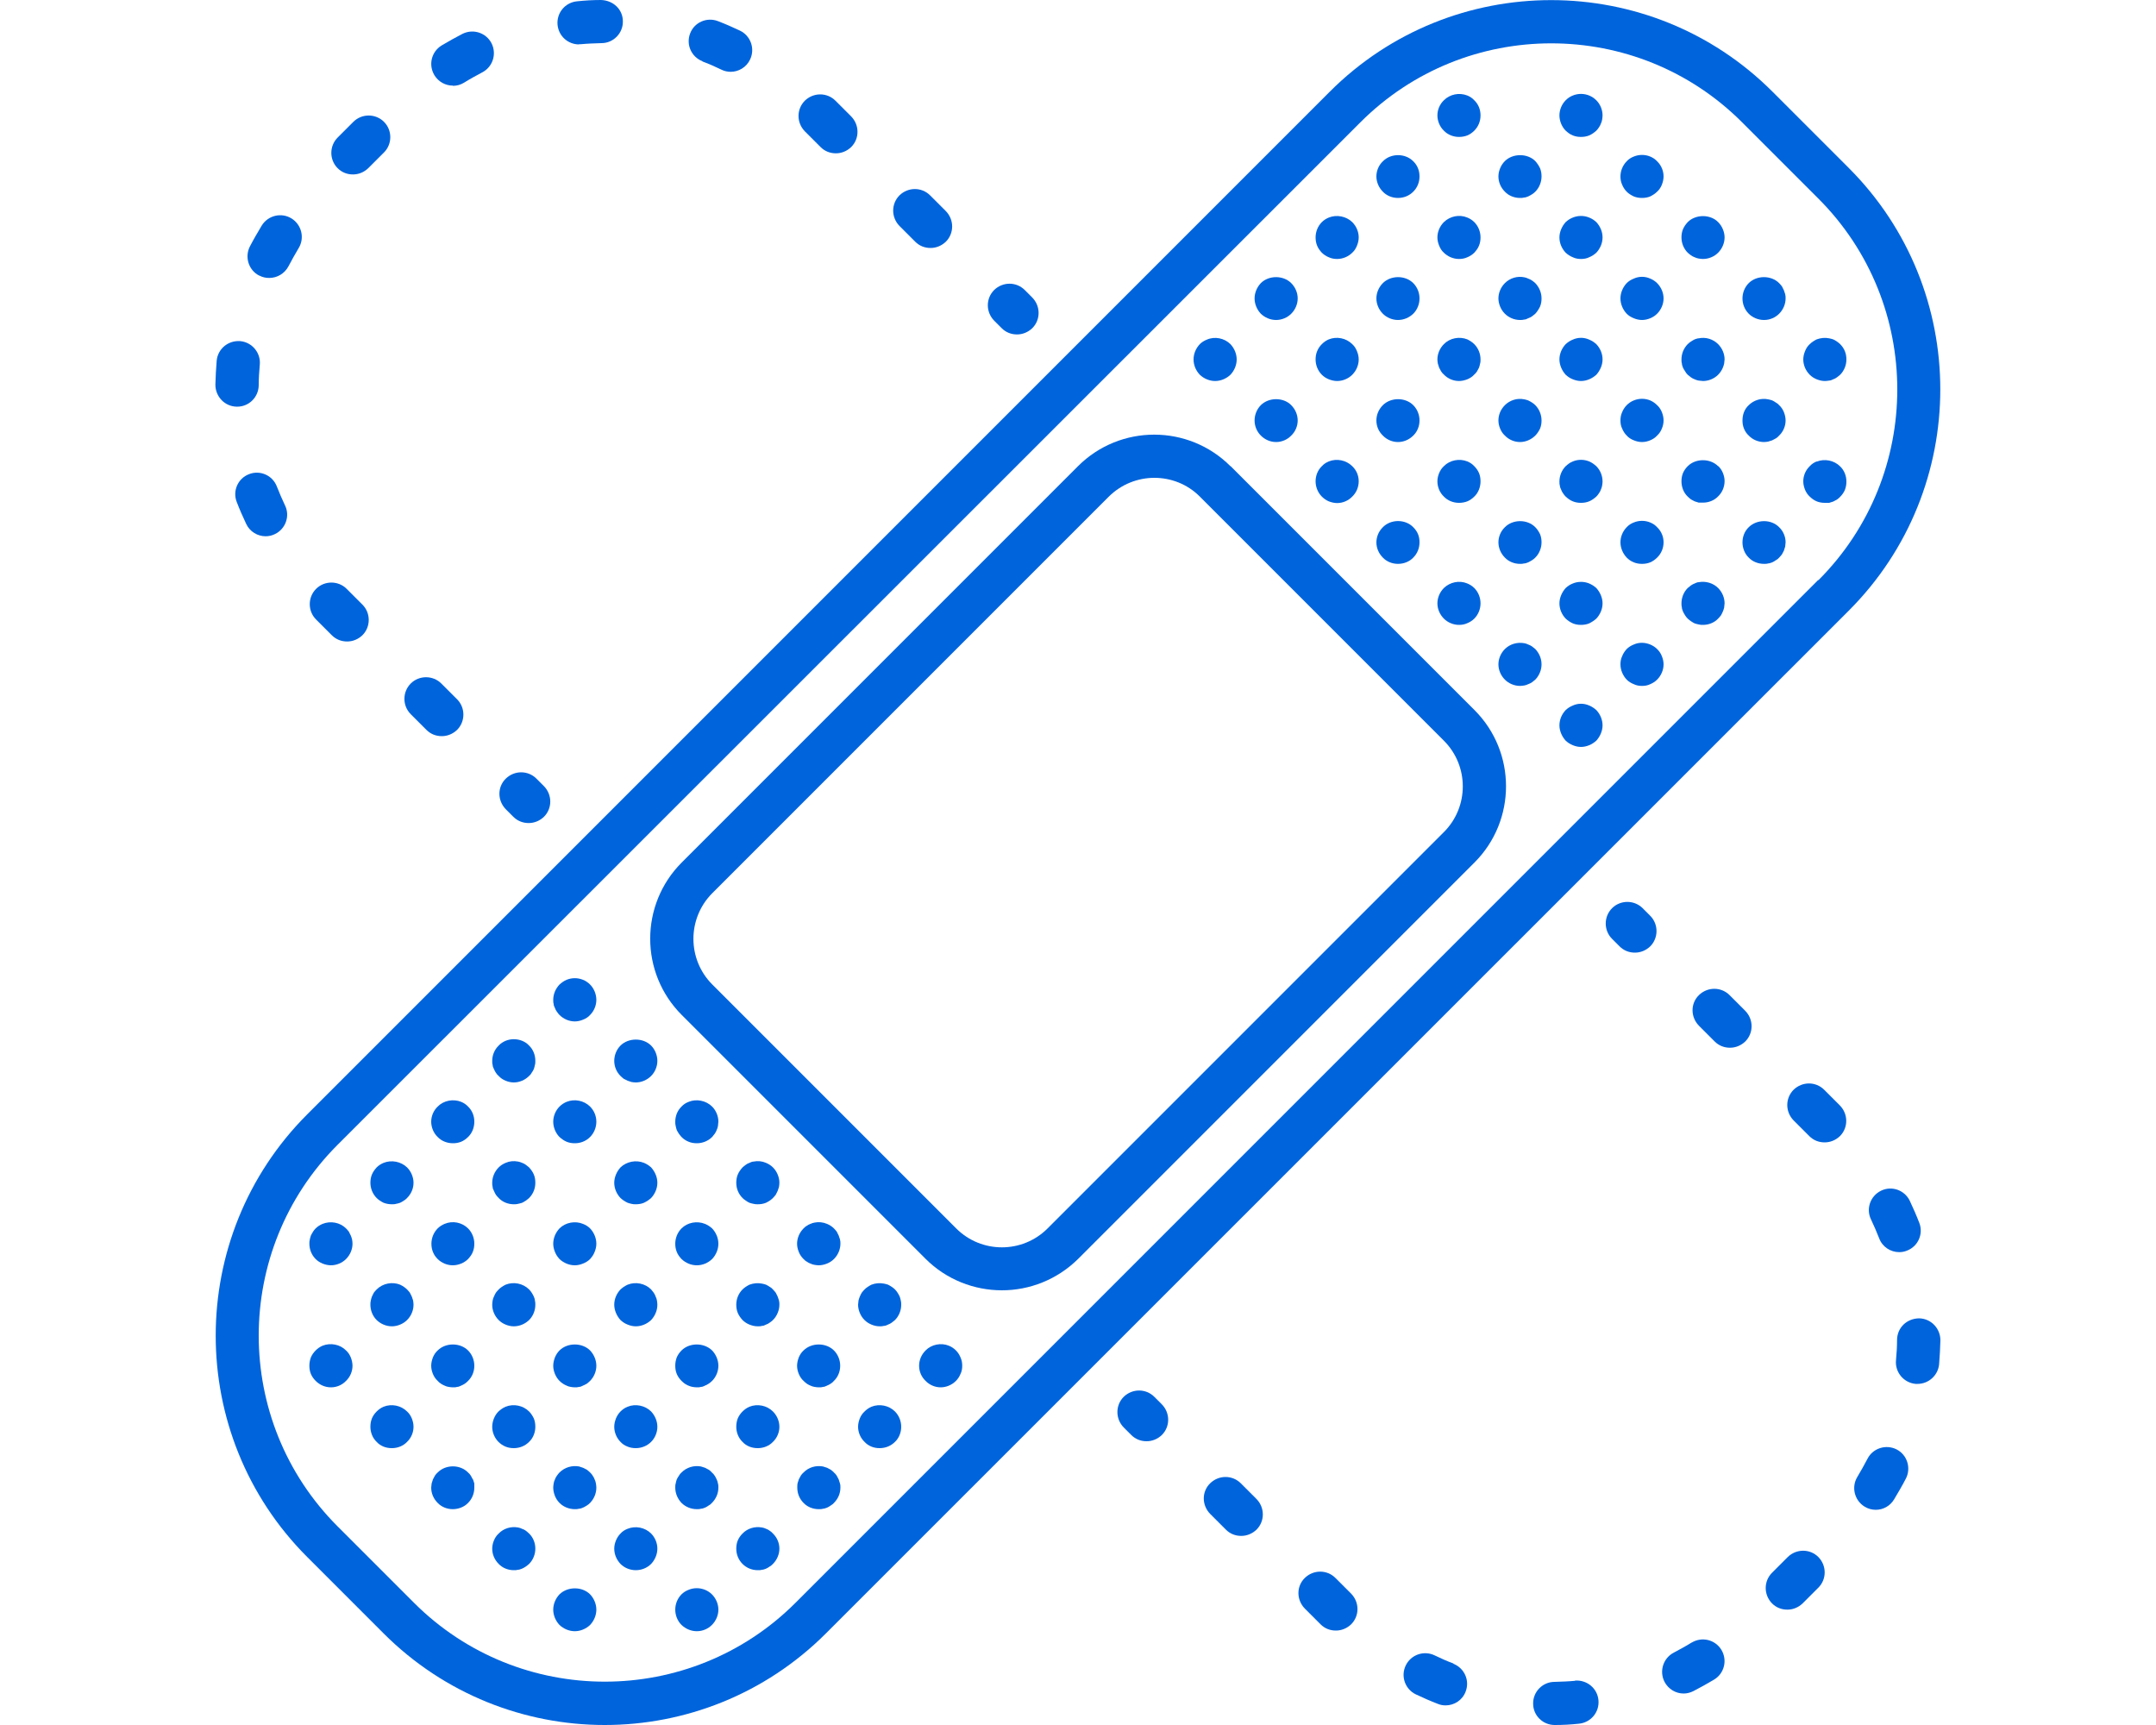 <?xml version="1.0" encoding="UTF-8"?><svg id="Layer_2" xmlns="http://www.w3.org/2000/svg" viewBox="0 0 100 80"><defs><style>.cls-1{fill:none;}.cls-2{fill:#0064dc;}</style></defs><g id="Layer_1-2"><g><g><path class="cls-2" d="M24.22,48.27c-.25-.1-.53-.1-.77,0-.12,.05-.23,.12-.32,.22-.19,.18-.3,.44-.3,.71,0,.06,0,.13,.02,.19,0,.06,.03,.13,.06,.19,.02,.06,.06,.12,.09,.17,.04,.06,.08,.11,.13,.15,.09,.1,.2,.17,.32,.22,.12,.05,.25,.08,.38,.08,.26,0,.52-.11,.71-.3,.05-.04,.09-.09,.12-.15,.04-.05,.07-.11,.1-.17,.02-.06,.04-.13,.05-.19,.02-.06,.02-.13,.02-.19,0-.27-.1-.53-.29-.71-.09-.1-.2-.17-.32-.22Z"/><path class="cls-2" d="M26.28,51.1c-.12,.05-.23,.12-.33,.22-.18,.18-.29,.44-.29,.7s.11,.53,.29,.71c.1,.09,.21,.17,.33,.22,.12,.05,.25,.07,.38,.07,.27,0,.52-.1,.71-.29,.18-.18,.29-.44,.29-.71s-.11-.52-.29-.7c-.28-.28-.72-.37-1.09-.22Z"/><path class="cls-2" d="M30.2,54.14c-.1-.09-.21-.16-.33-.21-.37-.15-.81-.06-1.09,.21-.09,.1-.16,.21-.21,.33-.05,.12-.08,.25-.08,.38,0,.27,.11,.52,.29,.71,.05,.04,.1,.09,.15,.12,.06,.04,.12,.07,.18,.1,.06,.02,.12,.04,.18,.05,.07,.02,.13,.02,.2,.02,.13,0,.26-.02,.38-.07,.12-.06,.23-.13,.33-.22,.18-.19,.29-.45,.29-.71,0-.13-.03-.26-.08-.38-.05-.12-.12-.23-.21-.33Z"/><path class="cls-2" d="M32.7,56.76c-.37-.15-.81-.07-1.09,.21-.19,.19-.29,.45-.29,.71,0,.13,.02,.26,.07,.38,.05,.13,.13,.23,.22,.33,.19,.18,.44,.29,.71,.29s.52-.11,.71-.29c.18-.19,.29-.45,.29-.71s-.11-.52-.29-.71c-.1-.09-.21-.16-.33-.21Z"/><path class="cls-2" d="M36.07,60.13c-.03-.06-.06-.12-.09-.18-.04-.05-.08-.1-.13-.15-.04-.05-.09-.09-.15-.12-.05-.04-.11-.07-.17-.1-.06-.02-.12-.04-.19-.05-.19-.04-.39-.02-.58,.05-.12,.06-.23,.13-.32,.22-.19,.19-.29,.44-.29,.71,0,.13,.02,.26,.07,.38,.05,.12,.13,.23,.22,.33,.09,.09,.2,.16,.32,.21,.13,.05,.25,.08,.39,.08,.06,0,.13,0,.19-.02,.07,0,.13-.03,.19-.06,.06-.02,.12-.05,.17-.09,.06-.04,.11-.08,.15-.12,.1-.1,.17-.21,.22-.33,.05-.12,.08-.25,.08-.38,0-.07,0-.13-.02-.2l-.06-.18Z"/><path class="cls-2" d="M37.27,64.04s.09,.09,.15,.13c.05,.03,.11,.07,.17,.09,.06,.03,.13,.05,.19,.06,.06,.01,.13,.02,.19,.02,.07,0,.14,0,.2-.02,.06,0,.13-.03,.19-.06,.06-.02,.12-.06,.17-.09,.06-.04,.11-.08,.15-.13,.19-.18,.29-.44,.29-.7s-.1-.52-.29-.71c-.37-.37-1.04-.37-1.41,0-.1,.09-.17,.2-.22,.32-.05,.13-.08,.26-.08,.39s.03,.26,.08,.38c.05,.12,.12,.23,.22,.32Z"/><path class="cls-2" d="M40.42,65.24c-.12,.05-.23,.13-.32,.22-.1,.09-.17,.2-.22,.32-.05,.13-.08,.25-.08,.39,0,.26,.11,.52,.3,.7,.09,.1,.2,.17,.32,.22,.12,.05,.25,.07,.38,.07,.27,0,.52-.1,.71-.29,.19-.18,.29-.44,.29-.7s-.1-.52-.29-.71c-.28-.28-.72-.37-1.09-.22Z"/><path class="cls-2" d="M27.04,45.44c-.24-.1-.52-.1-.76,0-.12,.05-.23,.13-.33,.22-.18,.19-.29,.44-.29,.71,0,.06,0,.13,.02,.19,0,.07,.03,.13,.06,.19,.02,.06,.05,.12,.09,.17,.04,.06,.08,.11,.12,.15,.19,.19,.45,.3,.71,.3,.13,0,.26-.03,.38-.08,.13-.05,.24-.12,.33-.22,.18-.18,.29-.44,.29-.7s-.11-.53-.29-.71c-.09-.09-.2-.17-.33-.22Z"/><path class="cls-2" d="M28.78,48.49c-.18,.18-.29,.44-.29,.71s.11,.52,.29,.7c.05,.05,.1,.09,.15,.13,.06,.03,.12,.06,.18,.09,.06,.02,.12,.04,.18,.06,.07,.01,.13,.02,.2,.02,.26,0,.52-.11,.71-.3,.18-.18,.29-.44,.29-.7s-.11-.53-.29-.71c-.37-.37-1.05-.37-1.42,0Z"/><path class="cls-2" d="M31.94,51.1c-.13,.05-.24,.12-.33,.22-.19,.18-.29,.44-.29,.7,0,.07,0,.13,.02,.2,.01,.06,.03,.13,.05,.19,.03,.06,.06,.11,.1,.17,.03,.05,.08,.1,.12,.15,.09,.09,.2,.17,.33,.22,.12,.05,.25,.07,.38,.07,.26,0,.52-.1,.71-.29,.04-.05,.08-.1,.12-.15,.04-.06,.07-.11,.09-.17,.03-.06,.05-.13,.06-.19,0-.07,.02-.13,.02-.2,0-.26-.11-.52-.29-.7-.28-.28-.73-.37-1.09-.22Z"/><path class="cls-2" d="M35.85,54.14c-.09-.09-.2-.16-.32-.21-.18-.08-.38-.1-.58-.06-.06,0-.13,.03-.19,.06-.06,.02-.12,.05-.17,.09-.05,.04-.11,.08-.15,.12-.09,.1-.17,.21-.22,.33-.05,.12-.07,.25-.07,.38,0,.27,.1,.52,.29,.71,.04,.04,.1,.09,.15,.12,.05,.04,.11,.07,.17,.1,.06,.02,.13,.04,.19,.05,.07,.02,.13,.02,.2,.02,.13,0,.26-.02,.38-.07,.12-.06,.23-.13,.32-.22,.05-.05,.09-.1,.13-.15,.03-.06,.06-.12,.09-.18l.06-.18c.01-.07,.02-.13,.02-.2,0-.13-.03-.26-.08-.38-.05-.12-.12-.23-.22-.33Z"/><path class="cls-2" d="M38.9,57.3c-.03-.06-.06-.12-.09-.18-.04-.05-.08-.1-.13-.15-.09-.09-.2-.16-.32-.21-.19-.08-.39-.1-.58-.06-.06,.01-.13,.03-.19,.06-.06,.02-.12,.05-.17,.09-.06,.03-.11,.08-.15,.12-.19,.19-.3,.45-.3,.71,0,.13,.03,.26,.08,.38,.05,.13,.12,.23,.22,.33,.04,.04,.09,.09,.15,.12,.05,.04,.11,.07,.17,.09,.06,.03,.13,.05,.19,.06,.06,.01,.13,.02,.19,.02,.14,0,.26-.03,.39-.08,.12-.05,.23-.12,.32-.21,.19-.19,.3-.45,.3-.71,0-.07,0-.13-.02-.2l-.06-.18Z"/><path class="cls-2" d="M41.73,60.13c-.03-.06-.06-.12-.1-.18-.03-.05-.07-.1-.12-.15-.05-.05-.1-.09-.15-.12-.06-.04-.11-.07-.17-.1-.06-.02-.13-.04-.19-.05-.2-.04-.4-.02-.58,.05-.12,.06-.23,.13-.32,.22-.05,.05-.09,.1-.13,.15-.03,.06-.07,.12-.09,.18-.03,.06-.04,.12-.06,.18,0,.07-.02,.13-.02,.2,0,.13,.03,.26,.08,.38,.05,.12,.12,.23,.22,.33,.09,.09,.2,.16,.32,.21,.12,.05,.25,.08,.38,.08,.07,0,.13,0,.2-.02,.06,0,.13-.03,.19-.06,.06-.02,.11-.05,.17-.09,.05-.04,.1-.08,.15-.12,.19-.19,.29-.45,.29-.71,0-.07,0-.13-.02-.2-.01-.06-.03-.12-.05-.18Z"/><path class="cls-2" d="M44.34,62.63c-.09-.09-.2-.17-.33-.22-.36-.15-.81-.06-1.08,.22-.19,.19-.3,.44-.3,.71s.11,.52,.3,.7c.18,.19,.44,.3,.7,.3s.52-.11,.71-.3c.09-.09,.16-.2,.21-.32,.06-.12,.08-.25,.08-.38s-.02-.26-.08-.39c-.05-.12-.12-.23-.21-.32Z"/><path class="cls-2" d="M21.39,51.1c-.37-.15-.82-.06-1.09,.22-.19,.18-.3,.44-.3,.7s.11,.53,.3,.71c.18,.19,.44,.29,.71,.29,.13,0,.25-.02,.38-.07,.12-.05,.23-.13,.32-.22,.19-.18,.29-.44,.29-.71s-.1-.52-.29-.7c-.09-.1-.2-.17-.32-.22Z"/><path class="cls-2" d="M24.54,54.14s-.1-.08-.15-.12c-.06-.04-.11-.07-.17-.09-.07-.03-.13-.05-.19-.06-.2-.04-.4-.02-.58,.06-.12,.05-.23,.12-.32,.21-.19,.19-.3,.45-.3,.71,0,.07,0,.13,.02,.2,0,.06,.03,.12,.06,.18,.02,.06,.06,.12,.09,.18,.04,.05,.08,.1,.13,.15,.18,.19,.44,.29,.7,.29,.07,0,.13,0,.2-.02,.06-.01,.12-.03,.19-.05,.06-.03,.11-.06,.17-.1,.05-.03,.1-.08,.15-.12,.19-.19,.29-.44,.29-.71,0-.13-.02-.26-.07-.38-.05-.12-.13-.23-.22-.33Z"/><path class="cls-2" d="M27.04,56.76c-.36-.15-.81-.07-1.09,.21-.18,.19-.29,.45-.29,.71,0,.13,.03,.26,.08,.38,.05,.13,.12,.23,.21,.33,.19,.18,.45,.29,.71,.29,.13,0,.26-.03,.38-.08,.13-.05,.24-.12,.33-.21,.09-.1,.16-.2,.21-.33,.05-.12,.08-.25,.08-.38,0-.26-.11-.52-.29-.71-.09-.09-.2-.16-.33-.21Z"/><path class="cls-2" d="M30.41,60.13c-.02-.06-.05-.12-.09-.18-.04-.05-.08-.1-.12-.15-.28-.28-.72-.37-1.09-.22-.13,.06-.23,.13-.33,.22-.18,.19-.29,.44-.29,.71,0,.13,.03,.26,.08,.38,.05,.12,.12,.23,.21,.33,.1,.09,.2,.16,.33,.21,.12,.05,.25,.08,.38,.08,.26,0,.52-.11,.71-.29,.18-.19,.29-.45,.29-.71,0-.07-.01-.13-.02-.2-.01-.06-.03-.12-.06-.18Z"/><path class="cls-2" d="M31.61,62.63c-.09,.09-.17,.2-.22,.32-.05,.13-.07,.26-.07,.39s.02,.26,.07,.38c.05,.12,.13,.23,.22,.32,.05,.05,.1,.09,.15,.13,.06,.03,.11,.07,.17,.09,.07,.03,.13,.05,.19,.06,.07,.01,.13,.02,.2,.02,.06,0,.13,0,.19-.02,.07,0,.13-.03,.19-.06,.06-.02,.12-.06,.17-.09,.06-.04,.11-.08,.16-.13,.18-.18,.29-.44,.29-.7s-.11-.52-.29-.71c-.38-.37-1.05-.37-1.42,0Z"/><path class="cls-2" d="M34.76,65.24c-.12,.05-.23,.13-.32,.22-.09,.09-.17,.2-.22,.32-.05,.13-.07,.25-.07,.39,0,.26,.1,.52,.29,.7,.09,.1,.2,.17,.32,.22,.13,.05,.25,.07,.39,.07,.26,0,.52-.1,.7-.29,.19-.18,.3-.44,.3-.7s-.11-.52-.3-.71c-.28-.28-.72-.37-1.09-.22Z"/><path class="cls-2" d="M38.9,68.61c-.03-.06-.06-.12-.09-.17-.04-.06-.08-.11-.13-.15-.04-.05-.1-.09-.15-.13-.05-.03-.11-.06-.17-.09-.06-.02-.13-.04-.19-.06-.33-.06-.67,.04-.9,.28-.05,.04-.09,.09-.13,.15-.03,.05-.06,.11-.09,.17-.02,.06-.04,.12-.06,.19-.01,.06-.01,.13-.01,.19,0,.27,.1,.52,.29,.71,.18,.19,.44,.29,.7,.29,.07,0,.14,0,.2-.02,.06,0,.13-.03,.19-.05,.06-.03,.12-.06,.17-.1,.05-.03,.11-.07,.15-.12,.19-.19,.3-.44,.3-.71,0-.06,0-.13-.02-.19-.02-.07-.04-.13-.06-.19Z"/><path class="cls-2" d="M18.88,54.14c-.28-.27-.72-.36-1.09-.21-.12,.05-.23,.12-.32,.21-.09,.1-.17,.21-.22,.33-.05,.12-.07,.25-.07,.38,0,.26,.1,.52,.29,.71,.09,.09,.2,.16,.32,.22,.13,.05,.26,.07,.39,.07,.06,0,.13,0,.19-.02,.07-.01,.13-.03,.19-.05,.06-.03,.12-.06,.17-.1,.06-.03,.11-.08,.15-.12,.19-.19,.3-.44,.3-.71,0-.13-.03-.26-.08-.38-.05-.12-.12-.23-.22-.33Z"/><path class="cls-2" d="M20.62,56.76c-.12,.05-.23,.12-.32,.21-.19,.19-.29,.45-.29,.71,0,.13,.02,.26,.07,.38,.05,.13,.12,.23,.22,.33,.18,.18,.44,.29,.7,.29s.53-.11,.71-.29c.09-.1,.17-.2,.22-.33,.05-.12,.07-.25,.07-.38,0-.26-.1-.52-.29-.71-.28-.28-.72-.37-1.09-.21Z"/><path class="cls-2" d="M24.76,60.13c-.03-.06-.06-.12-.1-.18-.03-.05-.07-.1-.12-.15-.28-.28-.72-.37-1.09-.22-.12,.06-.23,.13-.32,.22-.05,.05-.09,.1-.13,.15-.03,.06-.07,.12-.09,.18-.03,.06-.05,.12-.06,.18-.01,.07-.02,.13-.02,.2,0,.26,.11,.52,.3,.71,.09,.09,.2,.16,.32,.21,.12,.05,.25,.08,.38,.08,.27,0,.52-.11,.71-.29,.19-.19,.29-.45,.29-.71,0-.07,0-.13-.02-.2,0-.06-.03-.12-.05-.18Z"/><path class="cls-2" d="M25.95,62.63c-.09,.09-.16,.2-.21,.32-.05,.13-.08,.26-.08,.39s.03,.26,.08,.38c.05,.12,.12,.23,.21,.32,.05,.05,.1,.09,.16,.13,.05,.03,.11,.07,.17,.09,.06,.03,.12,.05,.19,.06,.06,.01,.13,.02,.19,.02,.07,0,.13,0,.2-.02,.06,0,.12-.03,.18-.06,.06-.02,.12-.06,.18-.09,.05-.04,.1-.08,.15-.13,.18-.18,.29-.44,.29-.7s-.11-.52-.29-.71c-.37-.37-1.05-.37-1.42,0Z"/><path class="cls-2" d="M29.11,65.24c-.13,.05-.24,.13-.33,.22-.09,.09-.16,.2-.21,.32-.05,.13-.08,.25-.08,.39,0,.26,.11,.52,.29,.7,.09,.1,.2,.17,.33,.22,.12,.05,.25,.07,.38,.07,.26,0,.52-.1,.71-.29,.18-.18,.29-.44,.29-.7s-.11-.52-.29-.71c-.28-.28-.73-.37-1.09-.22Z"/><path class="cls-2" d="M33.24,68.61c-.02-.06-.06-.12-.09-.17-.04-.06-.08-.11-.13-.15-.04-.05-.09-.09-.15-.13-.05-.03-.11-.06-.17-.09-.06-.02-.12-.04-.19-.06-.32-.06-.67,.04-.9,.28-.05,.04-.09,.09-.12,.15-.04,.05-.07,.11-.1,.17-.02,.06-.04,.12-.05,.19-.02,.06-.02,.13-.02,.19,0,.27,.11,.52,.29,.71,.19,.19,.45,.29,.71,.29,.06,0,.13,0,.19-.02,.07,0,.13-.03,.19-.05,.06-.03,.12-.06,.17-.1,.06-.03,.11-.07,.15-.12,.19-.19,.3-.44,.3-.71,0-.06,0-.13-.02-.19-.01-.07-.03-.13-.06-.19Z"/><path class="cls-2" d="M35.7,70.99c-.05-.04-.11-.07-.17-.09-.06-.03-.12-.05-.19-.06-.33-.06-.67,.04-.9,.28-.09,.09-.17,.2-.22,.32-.05,.12-.07,.25-.07,.38,0,.27,.1,.52,.29,.71s.44,.29,.71,.29c.06,0,.13,0,.19-.02,.07,0,.13-.03,.19-.05,.06-.03,.12-.06,.17-.1,.06-.03,.11-.08,.15-.12,.19-.19,.3-.45,.3-.71s-.11-.52-.3-.7c-.04-.05-.09-.09-.15-.13Z"/><path class="cls-2" d="M16.27,57.3c-.03-.06-.06-.12-.09-.18-.04-.05-.08-.1-.13-.15-.28-.28-.72-.36-1.09-.21-.12,.05-.23,.12-.32,.21-.05,.05-.09,.1-.12,.15-.04,.06-.07,.12-.1,.18-.02,.06-.04,.12-.05,.18-.02,.07-.02,.13-.02,.2,0,.26,.1,.52,.29,.71,.09,.09,.2,.16,.32,.21,.13,.05,.26,.08,.39,.08,.26,0,.52-.11,.7-.29,.19-.19,.3-.45,.3-.71,0-.07-.01-.13-.02-.2-.02-.06-.03-.12-.06-.18Z"/><path class="cls-2" d="M19.1,60.13c-.03-.06-.06-.12-.09-.18-.04-.05-.08-.1-.13-.15-.09-.09-.2-.16-.32-.22-.37-.15-.81-.06-1.09,.22-.05,.05-.09,.1-.13,.15-.03,.06-.06,.12-.09,.18-.02,.06-.04,.12-.05,.18-.02,.07-.02,.13-.02,.2,0,.26,.1,.52,.29,.71,.19,.18,.44,.29,.71,.29,.13,0,.26-.03,.38-.08,.12-.05,.23-.12,.32-.21,.19-.19,.3-.45,.3-.71,0-.07-.01-.13-.02-.2l-.06-.18Z"/><path class="cls-2" d="M20.3,62.63c-.1,.09-.17,.2-.22,.32-.05,.13-.08,.26-.08,.39s.03,.26,.08,.38c.05,.12,.12,.23,.22,.32,.04,.05,.09,.09,.15,.13,.05,.03,.11,.07,.17,.09,.06,.03,.12,.05,.19,.06,.06,.01,.13,.02,.19,.02,.07,0,.14,0,.2-.02,.06,0,.13-.03,.19-.06,.06-.02,.12-.06,.17-.09,.05-.04,.11-.08,.15-.13,.19-.18,.29-.44,.29-.7s-.1-.52-.29-.71c-.37-.37-1.04-.37-1.41,0Z"/><path class="cls-2" d="M24.54,65.46c-.28-.28-.72-.37-1.09-.22-.12,.05-.23,.13-.33,.22-.09,.09-.16,.2-.21,.32-.05,.13-.08,.25-.08,.39,0,.26,.11,.52,.29,.7,.1,.1,.21,.17,.33,.22,.12,.05,.25,.07,.38,.07,.27,0,.52-.1,.71-.29,.19-.18,.29-.44,.29-.7,0-.14-.02-.26-.07-.39-.06-.12-.13-.23-.22-.32Z"/><path class="cls-2" d="M27.58,68.61c-.02-.06-.05-.12-.09-.17-.03-.06-.08-.11-.12-.15-.05-.05-.1-.09-.15-.13-.06-.03-.12-.06-.18-.09l-.18-.06c-.33-.06-.67,.04-.91,.28-.04,.04-.08,.09-.12,.15-.04,.05-.07,.11-.09,.17-.03,.06-.05,.12-.06,.19-.01,.06-.02,.13-.02,.19,0,.13,.03,.26,.08,.39,.05,.12,.12,.23,.21,.32,.19,.19,.45,.29,.71,.29,.07,0,.13,0,.2-.02,.06,0,.12-.03,.18-.05,.06-.03,.12-.06,.18-.1,.05-.03,.1-.07,.15-.12,.18-.19,.29-.44,.29-.71,0-.06-.01-.13-.02-.19-.01-.07-.03-.13-.06-.19Z"/><path class="cls-2" d="M29.11,70.9c-.13,.05-.24,.12-.33,.22-.09,.09-.16,.2-.21,.32-.05,.12-.08,.25-.08,.38,0,.27,.11,.52,.29,.71,.19,.19,.45,.29,.71,.29s.52-.1,.71-.29c.18-.19,.29-.45,.29-.71s-.11-.52-.29-.7c-.28-.28-.72-.37-1.09-.22Z"/><path class="cls-2" d="M32.7,73.73c-.25-.1-.52-.1-.76,0-.13,.05-.24,.12-.33,.21-.19,.19-.29,.45-.29,.71s.1,.52,.29,.71c.19,.18,.44,.29,.71,.29s.52-.11,.7-.29c.19-.19,.3-.45,.3-.71s-.11-.52-.3-.71c-.09-.09-.2-.16-.32-.21Z"/><path class="cls-2" d="M16.05,62.63c-.27-.28-.72-.37-1.09-.22-.12,.05-.23,.13-.32,.22s-.17,.2-.22,.32c-.05,.13-.07,.26-.07,.39s.02,.26,.07,.38c.05,.12,.13,.23,.22,.32,.19,.19,.44,.3,.71,.3s.52-.11,.7-.3c.19-.18,.3-.44,.3-.7,0-.13-.03-.26-.08-.39-.05-.12-.12-.23-.22-.32Z"/><path class="cls-2" d="M18.88,65.46c-.28-.28-.72-.37-1.09-.22-.12,.05-.23,.13-.32,.22-.09,.09-.17,.2-.22,.32-.05,.13-.07,.25-.07,.39,0,.26,.1,.52,.29,.7,.09,.1,.2,.17,.32,.22,.13,.05,.25,.07,.39,.07,.26,0,.52-.1,.7-.29,.19-.18,.3-.44,.3-.7,0-.14-.03-.26-.08-.39-.05-.12-.12-.23-.22-.32Z"/><path class="cls-2" d="M21.93,68.61c-.03-.06-.06-.12-.09-.17-.04-.06-.08-.11-.13-.15-.37-.38-1.04-.38-1.41,0-.05,.04-.09,.09-.13,.15-.03,.05-.06,.11-.09,.17-.02,.06-.04,.12-.06,.19,0,.06-.02,.13-.02,.19,0,.27,.11,.52,.3,.71,.18,.19,.44,.29,.7,.29s.53-.1,.71-.29c.19-.19,.29-.44,.29-.71,0-.06,0-.13,0-.19-.02-.07-.04-.13-.06-.19Z"/><path class="cls-2" d="M24.39,70.99c-.06-.04-.11-.07-.18-.09-.06-.03-.12-.05-.18-.06-.33-.06-.67,.04-.9,.28-.1,.09-.17,.2-.22,.32-.05,.12-.08,.25-.08,.38,0,.27,.11,.52,.3,.71,.18,.19,.44,.29,.7,.29,.07,0,.13,0,.2-.02,.06,0,.12-.03,.18-.05,.07-.03,.12-.06,.18-.1,.05-.03,.1-.08,.15-.12,.19-.19,.29-.45,.29-.71s-.1-.52-.29-.7c-.05-.05-.1-.09-.15-.13Z"/><path class="cls-2" d="M25.95,73.94c-.18,.19-.29,.45-.29,.71s.11,.52,.29,.71c.19,.18,.45,.29,.71,.29s.52-.11,.71-.29c.18-.19,.29-.45,.29-.71s-.11-.52-.29-.71c-.37-.37-1.04-.37-1.42,0Z"/><path class="cls-2" d="M73.71,4.43c-.24-.1-.52-.1-.76,0-.13,.05-.23,.12-.33,.22-.18,.18-.29,.44-.29,.7s.11,.53,.29,.71c.1,.09,.2,.17,.33,.22,.12,.05,.25,.07,.38,.07s.26-.02,.38-.07c.12-.05,.23-.13,.33-.22,.04-.04,.09-.1,.12-.15,.04-.06,.07-.11,.09-.17,.03-.06,.05-.13,.06-.19s.02-.13,.02-.2c0-.26-.11-.52-.29-.7-.1-.1-.21-.17-.33-.22Z"/><path class="cls-2" d="M76.54,7.26c-.24-.1-.52-.1-.76,0-.13,.05-.24,.12-.33,.22-.18,.18-.29,.44-.29,.7,0,.13,.02,.26,.08,.39,.05,.12,.12,.23,.21,.32s.2,.16,.33,.22c.12,.05,.25,.07,.38,.07s.26-.02,.38-.07c.12-.06,.23-.13,.32-.22,.1-.09,.17-.2,.22-.32,.05-.13,.08-.26,.08-.39,0-.26-.11-.52-.3-.7-.09-.1-.2-.17-.32-.22Z"/><path class="cls-2" d="M79.69,10.3c-.36-.37-1.04-.37-1.41,0-.09,.1-.17,.21-.22,.33s-.07,.25-.07,.38c0,.26,.1,.52,.29,.71,.05,.04,.1,.09,.15,.12,.06,.04,.11,.07,.17,.09,.06,.03,.13,.05,.19,.06,.07,.01,.13,.02,.2,.02,.26,0,.52-.11,.7-.29,.19-.19,.3-.45,.3-.71,0-.13-.03-.26-.08-.38-.05-.12-.12-.23-.22-.33Z"/><path class="cls-2" d="M82.74,13.46c-.03-.06-.06-.12-.09-.18-.04-.05-.08-.1-.13-.15-.37-.37-1.04-.37-1.41,0-.19,.19-.29,.45-.29,.71s.1,.52,.29,.71c.18,.18,.44,.29,.71,.29s.52-.11,.7-.29c.19-.19,.3-.45,.3-.71,0-.07,0-.13-.02-.2l-.06-.18Z"/><path class="cls-2" d="M84.26,17.59c.13,.05,.25,.08,.38,.08,.07,0,.14-.01,.2-.02,.06,0,.13-.03,.19-.06,.06-.02,.12-.05,.17-.09,.05-.04,.11-.08,.15-.12,.19-.19,.29-.45,.29-.71,0-.13-.02-.26-.07-.38-.05-.13-.13-.24-.22-.33-.04-.04-.1-.09-.15-.12-.05-.04-.11-.07-.17-.1-.06-.02-.13-.04-.19-.05-.19-.04-.39-.02-.58,.05-.12,.06-.23,.13-.32,.22-.1,.09-.17,.2-.22,.33-.05,.12-.08,.25-.08,.38,0,.26,.11,.52,.3,.71,.09,.09,.2,.16,.32,.21Z"/><path class="cls-2" d="M67.67,6.35c.13,0,.26-.02,.39-.07,.12-.05,.23-.13,.32-.22,.19-.19,.29-.44,.29-.71s-.1-.52-.29-.7c-.09-.1-.2-.17-.32-.22-.38-.15-.81-.06-1.09,.22-.19,.18-.3,.44-.3,.7s.11,.53,.3,.71c.18,.19,.44,.29,.7,.29Z"/><path class="cls-2" d="M71.21,7.47c-.37-.37-1.05-.36-1.41,0-.1,.1-.17,.21-.22,.33s-.08,.25-.08,.38c0,.27,.11,.52,.3,.71,.18,.19,.44,.29,.7,.29,.07,0,.13,0,.2-.02,.06,0,.12-.03,.18-.05,.06-.03,.12-.06,.18-.1,.05-.03,.1-.07,.15-.12,.18-.18,.29-.44,.29-.71,0-.13-.02-.26-.07-.38-.06-.12-.13-.23-.22-.33Z"/><path class="cls-2" d="M73.71,10.09c-.24-.1-.52-.1-.76,0-.13,.05-.23,.12-.33,.21-.09,.1-.16,.21-.21,.33-.05,.12-.08,.25-.08,.38,0,.27,.11,.52,.29,.71,.1,.09,.2,.16,.33,.21,.12,.06,.25,.08,.38,.08s.26-.02,.38-.08c.12-.05,.23-.12,.33-.21,.18-.19,.29-.45,.29-.71s-.11-.52-.29-.71c-.1-.09-.2-.16-.33-.21Z"/><path class="cls-2" d="M76.54,12.92c-.24-.11-.52-.11-.76,0-.13,.05-.24,.12-.33,.21-.18,.19-.29,.45-.29,.71s.11,.52,.29,.71c.09,.09,.2,.16,.33,.21,.12,.05,.25,.08,.38,.08s.26-.03,.38-.08c.12-.05,.23-.12,.32-.21,.19-.19,.3-.45,.3-.71s-.11-.52-.3-.71c-.09-.09-.2-.16-.32-.21Z"/><path class="cls-2" d="M78.79,15.69c-.06,0-.13,.03-.19,.05-.06,.03-.11,.06-.17,.1-.05,.03-.1,.07-.15,.12-.19,.19-.29,.45-.29,.71,0,.06,0,.13,.02,.19,0,.07,.03,.13,.05,.19,.03,.06,.06,.12,.1,.17,.03,.06,.07,.11,.12,.16,.05,.04,.1,.08,.15,.12,.06,.04,.11,.07,.17,.09,.06,.03,.13,.05,.19,.06,.07,0,.13,.02,.2,.02,.26,0,.52-.11,.7-.29,.05-.05,.09-.1,.13-.16,.03-.05,.07-.11,.09-.17,.03-.06,.04-.12,.06-.19,0-.06,.02-.13,.02-.19,0-.26-.11-.52-.3-.71-.23-.23-.57-.34-.9-.27Z"/><path class="cls-2" d="M82.52,18.79c-.04-.05-.09-.09-.15-.12-.05-.04-.11-.07-.17-.1-.06-.02-.13-.04-.19-.05-.32-.07-.67,.04-.9,.27-.1,.09-.17,.2-.22,.32-.05,.13-.07,.26-.07,.39s.02,.26,.07,.38c.05,.12,.12,.23,.22,.32,.18,.19,.44,.3,.71,.3,.06,0,.13-.01,.19-.02,.06-.02,.13-.04,.19-.06,.06-.03,.12-.06,.17-.09,.06-.04,.11-.08,.15-.13,.19-.18,.3-.44,.3-.7,0-.13-.03-.26-.08-.39-.05-.12-.12-.23-.22-.32Z"/><path class="cls-2" d="M84.26,21.4c-.12,.05-.23,.12-.32,.22-.19,.18-.3,.44-.3,.7,0,.14,.03,.26,.08,.39,.05,.12,.12,.23,.22,.32,.09,.09,.2,.17,.32,.22,.12,.05,.25,.07,.38,.07,.07,0,.14,0,.2,0,.06-.02,.13-.04,.19-.06,.06-.03,.12-.06,.17-.09,.05-.04,.11-.08,.15-.13,.09-.09,.17-.2,.22-.32,.05-.13,.07-.25,.07-.39,0-.26-.1-.52-.29-.7-.28-.28-.72-.37-1.09-.22Z"/><path class="cls-2" d="M64.84,9.18c.27,0,.52-.1,.71-.29,.19-.19,.29-.44,.29-.71s-.1-.52-.29-.7c-.37-.38-1.04-.38-1.41,0-.19,.18-.3,.44-.3,.7s.11,.52,.3,.71c.18,.19,.44,.29,.7,.29Z"/><path class="cls-2" d="M66.97,11.72c.18,.18,.44,.29,.7,.29,.13,0,.26-.02,.39-.08,.12-.05,.23-.12,.32-.21,.09-.1,.17-.2,.22-.33,.05-.12,.07-.25,.07-.38,0-.26-.1-.52-.29-.71-.09-.09-.2-.16-.32-.21-.38-.16-.81-.06-1.09,.21-.19,.19-.3,.45-.3,.71,0,.13,.03,.26,.08,.38,.05,.13,.12,.24,.22,.33Z"/><path class="cls-2" d="M71.06,13.01c-.06-.04-.12-.07-.18-.09-.06-.03-.12-.05-.18-.06-.33-.07-.67,.04-.9,.27-.19,.19-.3,.45-.3,.71,0,.13,.03,.26,.08,.38,.05,.12,.12,.23,.22,.33,.18,.18,.44,.29,.7,.29,.07,0,.13,0,.2-.02,.06,0,.12-.03,.18-.06,.06-.02,.12-.05,.18-.09,.05-.04,.1-.08,.15-.12,.09-.1,.16-.21,.22-.33,.05-.12,.07-.25,.07-.38,0-.27-.11-.52-.29-.71-.05-.04-.1-.09-.15-.12Z"/><path class="cls-2" d="M73.71,15.75c-.24-.11-.52-.11-.76,0-.13,.05-.23,.12-.33,.21-.18,.19-.29,.44-.29,.71,0,.13,.03,.26,.08,.38,.05,.12,.12,.23,.21,.33,.1,.09,.2,.16,.33,.21,.12,.05,.25,.08,.38,.08s.26-.03,.38-.08c.12-.05,.23-.12,.33-.21,.09-.1,.16-.21,.21-.33,.05-.12,.08-.25,.08-.38,0-.27-.11-.52-.29-.71-.1-.09-.21-.16-.33-.21Z"/><path class="cls-2" d="M76.86,18.79c-.09-.09-.2-.17-.32-.22-.24-.1-.52-.1-.76,0-.13,.05-.24,.13-.33,.22-.09,.09-.16,.2-.21,.32-.06,.13-.08,.26-.08,.39s.02,.26,.08,.38c.05,.12,.12,.23,.21,.32,.09,.1,.2,.17,.33,.22,.12,.05,.25,.08,.38,.08s.26-.03,.38-.08,.23-.12,.32-.22c.1-.09,.17-.2,.22-.32s.08-.25,.08-.38c0-.14-.03-.26-.08-.39-.05-.12-.12-.23-.22-.32Z"/><path class="cls-2" d="M79.69,21.62c-.37-.37-1.04-.37-1.41,0-.09,.09-.17,.2-.22,.32s-.07,.25-.07,.38c0,.27,.1,.53,.29,.71,.05,.05,.1,.09,.15,.13,.06,.03,.11,.06,.17,.09,.06,.02,.13,.04,.19,.06,.07,0,.13,0,.2,0,.26,0,.52-.1,.7-.29,.19-.18,.3-.44,.3-.71,0-.13-.03-.26-.08-.38-.05-.12-.12-.23-.22-.32Z"/><path class="cls-2" d="M81.11,24.45c-.19,.18-.29,.44-.29,.7s.1,.53,.29,.71c.18,.19,.44,.29,.71,.29,.06,0,.13,0,.19-.02,.06,0,.13-.03,.19-.05,.06-.03,.12-.06,.17-.1,.06-.03,.11-.07,.15-.12,.05-.05,.09-.1,.13-.15,.03-.06,.06-.11,.09-.17,.02-.06,.04-.13,.06-.19,0-.07,.02-.13,.02-.2,0-.26-.11-.52-.3-.7-.37-.38-1.04-.37-1.41,0Z"/><path class="cls-2" d="M61.31,11.72c.09,.09,.2,.16,.32,.21,.13,.06,.26,.08,.39,.08,.26,0,.52-.11,.7-.29,.1-.09,.17-.2,.22-.33,.05-.12,.08-.25,.08-.38,0-.26-.11-.52-.3-.71-.28-.27-.72-.36-1.09-.21-.12,.05-.23,.12-.32,.21-.19,.19-.29,.45-.29,.71,0,.13,.02,.26,.07,.38,.05,.13,.13,.23,.22,.33Z"/><path class="cls-2" d="M64.84,14.84c.27,0,.52-.11,.71-.29,.19-.19,.29-.45,.29-.71s-.1-.52-.29-.71c-.37-.37-1.04-.37-1.41,0-.19,.19-.3,.45-.3,.71s.11,.52,.3,.71c.18,.18,.44,.29,.7,.29Z"/><path class="cls-2" d="M66.75,17.05c.03,.06,.06,.12,.09,.17,.04,.06,.08,.11,.13,.15,.18,.19,.44,.3,.7,.3,.13,0,.26-.03,.39-.08,.12-.05,.23-.12,.32-.22,.05-.04,.09-.09,.13-.15,.03-.05,.06-.11,.09-.17,.02-.06,.04-.12,.05-.19,.02-.06,.02-.13,.02-.19,0-.26-.1-.52-.29-.71-.09-.09-.2-.16-.32-.22-.37-.15-.82-.06-1.09,.22-.19,.19-.3,.45-.3,.71,0,.06,.01,.13,.02,.19,.02,.07,.04,.13,.06,.19Z"/><path class="cls-2" d="M71.06,18.67c-.06-.04-.12-.07-.18-.1-.06-.02-.12-.04-.18-.05-.33-.07-.67,.04-.9,.27-.19,.19-.3,.44-.3,.71,0,.13,.03,.26,.08,.38s.12,.23,.22,.32c.18,.19,.44,.3,.7,.3s.52-.11,.71-.3c.09-.09,.16-.2,.22-.32,.05-.12,.07-.25,.07-.38,0-.27-.11-.53-.29-.71-.05-.05-.1-.09-.15-.12Z"/><path class="cls-2" d="M73.71,21.4c-.24-.1-.52-.1-.76,0-.13,.05-.23,.13-.33,.22-.18,.18-.29,.44-.29,.71,0,.06,0,.13,.02,.19,0,.06,.03,.13,.06,.19,.02,.06,.05,.12,.09,.17,.03,.05,.08,.11,.12,.15,.1,.09,.2,.17,.33,.22,.12,.05,.25,.07,.38,.07s.26-.02,.38-.07c.12-.05,.23-.13,.33-.22,.04-.04,.09-.1,.12-.15,.04-.05,.07-.11,.09-.17,.03-.06,.05-.13,.06-.19s.02-.13,.02-.19c0-.27-.11-.53-.29-.71-.1-.09-.21-.17-.33-.22Z"/><path class="cls-2" d="M76.54,24.23c-.24-.1-.52-.1-.76,0-.13,.05-.24,.12-.33,.22-.18,.18-.29,.44-.29,.7s.11,.52,.29,.71c.09,.09,.2,.17,.33,.22,.12,.05,.25,.07,.38,.07s.26-.02,.38-.07c.12-.05,.23-.13,.32-.22,.19-.18,.3-.44,.3-.71s-.11-.52-.3-.7c-.09-.1-.2-.17-.32-.22Z"/><path class="cls-2" d="M78.79,27c-.06,0-.13,.03-.19,.06-.06,.02-.11,.05-.17,.09-.05,.04-.1,.08-.15,.12-.19,.19-.29,.45-.29,.71,0,.07,0,.13,.02,.2,0,.06,.03,.12,.05,.18,.03,.06,.06,.12,.1,.18,.03,.05,.07,.1,.12,.15,.05,.04,.1,.09,.15,.12,.06,.04,.11,.07,.17,.1,.06,.02,.13,.04,.19,.05,.07,.02,.13,.02,.2,.02,.26,0,.52-.1,.7-.29,.05-.05,.09-.1,.13-.15,.03-.06,.07-.12,.09-.18,.03-.06,.04-.12,.06-.18,0-.07,.02-.13,.02-.2,0-.26-.11-.52-.3-.71-.23-.23-.57-.33-.9-.27Z"/><path class="cls-2" d="M59.19,14.84c.26,0,.52-.11,.7-.29,.19-.19,.3-.45,.3-.71s-.11-.52-.3-.71c-.37-.37-1.04-.37-1.41,0-.18,.19-.29,.45-.29,.71s.11,.52,.29,.71c.19,.18,.44,.29,.71,.29Z"/><path class="cls-2" d="M61.63,17.59c.13,.05,.26,.08,.39,.08,.26,0,.52-.11,.7-.29,.19-.19,.3-.45,.3-.71,0-.13-.03-.26-.08-.38-.05-.13-.12-.24-.22-.33-.28-.28-.72-.37-1.09-.22-.12,.05-.23,.13-.32,.22s-.17,.2-.22,.33c-.05,.12-.07,.25-.07,.38,0,.26,.1,.52,.29,.71,.09,.09,.2,.16,.32,.21Z"/><path class="cls-2" d="M64.84,20.5c.27,0,.52-.11,.71-.3,.19-.18,.29-.44,.29-.7s-.1-.52-.29-.71c-.37-.37-1.04-.37-1.41,0-.19,.19-.3,.44-.3,.71s.11,.52,.3,.7c.18,.19,.44,.3,.7,.3Z"/><path class="cls-2" d="M67.67,23.32c.13,0,.26-.02,.39-.07,.12-.05,.23-.13,.32-.22,.19-.18,.29-.44,.29-.71,0-.13-.02-.26-.07-.38s-.13-.23-.22-.32c-.09-.1-.2-.17-.32-.22-.37-.15-.82-.06-1.09,.22-.1,.09-.17,.2-.22,.32-.05,.12-.08,.25-.08,.38,0,.27,.11,.53,.3,.71,.18,.19,.44,.29,.7,.29Z"/><path class="cls-2" d="M71.21,24.45c-.37-.38-1.05-.37-1.41,0-.19,.18-.3,.44-.3,.7s.11,.52,.3,.71c.18,.19,.44,.29,.7,.29,.07,0,.13,0,.2-.02,.06,0,.12-.03,.18-.05,.06-.03,.12-.06,.18-.1,.05-.03,.1-.07,.15-.12,.18-.18,.29-.44,.29-.71,0-.13-.02-.26-.07-.38-.06-.12-.13-.23-.22-.32Z"/><path class="cls-2" d="M74.04,27.27c-.1-.09-.21-.16-.33-.21-.24-.1-.52-.1-.76,0-.13,.05-.23,.12-.33,.21-.09,.1-.16,.21-.21,.33-.05,.12-.08,.25-.08,.38,0,.27,.11,.52,.29,.71,.1,.09,.2,.16,.33,.22,.12,.05,.25,.07,.38,.07s.26-.02,.38-.07c.12-.06,.23-.13,.33-.22,.18-.19,.29-.45,.29-.71,0-.13-.03-.26-.08-.38-.05-.12-.12-.23-.21-.33Z"/><path class="cls-2" d="M76.86,30.1c-.09-.09-.2-.16-.32-.21-.24-.1-.52-.11-.76,0-.13,.05-.24,.12-.33,.21-.09,.1-.16,.2-.21,.33-.06,.12-.08,.25-.08,.38,0,.26,.11,.52,.29,.71,.09,.09,.2,.16,.33,.21,.12,.06,.25,.08,.38,.08s.26-.02,.38-.08c.12-.05,.23-.12,.32-.21,.19-.19,.3-.45,.3-.71,0-.13-.03-.26-.08-.38-.05-.13-.12-.23-.22-.33Z"/><path class="cls-2" d="M56.36,17.67c.26,0,.52-.11,.71-.29,.18-.19,.29-.45,.29-.71s-.11-.52-.29-.71c-.28-.28-.73-.37-1.09-.21-.13,.05-.24,.12-.33,.21-.18,.19-.29,.44-.29,.71s.11,.52,.29,.71c.19,.18,.45,.29,.71,.29Z"/><path class="cls-2" d="M59.19,20.5c.26,0,.52-.11,.7-.3,.19-.18,.3-.44,.3-.7s-.11-.52-.3-.71c-.36-.37-1.04-.37-1.41,0-.18,.18-.29,.44-.29,.71s.11,.52,.29,.7c.19,.19,.44,.3,.71,.3Z"/><path class="cls-2" d="M61.63,23.25c.13,.05,.26,.08,.39,.08,.26,0,.52-.11,.7-.3,.19-.18,.3-.44,.3-.71s-.11-.52-.3-.7c-.28-.28-.72-.37-1.09-.22-.12,.05-.23,.12-.32,.22-.19,.18-.29,.44-.29,.7s.1,.52,.29,.71c.09,.09,.2,.17,.32,.22Z"/><path class="cls-2" d="M64.84,26.15c.27,0,.53-.1,.71-.29,.19-.19,.29-.44,.29-.71,0-.13-.02-.26-.07-.38s-.13-.23-.22-.32c-.37-.38-1.04-.38-1.41,0-.09,.09-.17,.2-.22,.32-.05,.12-.08,.25-.08,.38,0,.27,.11,.52,.3,.71,.18,.19,.44,.29,.7,.29Z"/><path class="cls-2" d="M67.67,28.98c.13,0,.26-.02,.39-.08,.12-.05,.23-.12,.32-.21,.19-.19,.29-.45,.29-.71s-.1-.52-.29-.71c-.09-.09-.2-.16-.32-.21-.38-.16-.81-.06-1.09,.21-.19,.19-.3,.45-.3,.71s.11,.52,.3,.71c.18,.18,.44,.29,.7,.29Z"/><path class="cls-2" d="M71.06,29.98c-.06-.04-.12-.07-.18-.09-.06-.03-.12-.05-.18-.06-.33-.06-.67,.04-.9,.27-.19,.19-.3,.45-.3,.71s.11,.52,.3,.71c.18,.18,.44,.29,.7,.29,.07,0,.13-.01,.2-.02,.06-.01,.12-.03,.18-.06,.06-.02,.12-.05,.18-.09,.05-.04,.1-.08,.15-.12,.18-.19,.29-.44,.29-.71s-.11-.52-.29-.71c-.05-.04-.1-.08-.15-.12Z"/><path class="cls-2" d="M73.71,32.72c-.24-.11-.52-.11-.76,0-.13,.05-.23,.12-.33,.21-.18,.19-.29,.44-.29,.71,0,.13,.03,.26,.08,.38,.05,.12,.12,.23,.21,.33,.1,.09,.2,.16,.33,.21,.12,.05,.25,.08,.38,.08s.26-.03,.38-.08c.12-.05,.23-.12,.33-.21,.09-.1,.16-.21,.21-.33,.05-.12,.08-.25,.08-.38,0-.26-.11-.52-.29-.71-.1-.09-.21-.16-.33-.21Z"/><path class="cls-2" d="M85.75,7.79l-3.54-3.54c-5.66-5.66-14.87-5.66-20.53,0L14.25,51.68c-5.66,5.66-5.66,14.87,0,20.53l3.54,3.54c2.83,2.83,6.55,4.25,10.26,4.25s7.43-1.42,10.26-4.25L85.75,28.32c5.66-5.66,5.66-14.87,0-20.53Zm-1.42,19.11l-47.43,47.43c-4.88,4.88-12.82,4.88-17.7,0l-3.54-3.54c-4.88-4.88-4.88-12.82,0-17.7L63.1,5.67c2.44-2.44,5.64-3.66,8.85-3.66s6.41,1.22,8.85,3.66l3.54,3.54c4.88,4.88,4.88,12.82,0,17.7Z"/><path class="cls-2" d="M57.07,21.62c-1.95-1.95-5.12-1.95-7.07,0l-18.38,18.38c-1.95,1.95-1.95,5.12,0,7.07l11.31,11.31c.97,.97,2.26,1.46,3.54,1.46s2.56-.49,3.54-1.46l18.38-18.38c1.95-1.95,1.95-5.12,0-7.07l-11.31-11.31Zm9.9,16.97l-18.38,18.38c-1.17,1.17-3.07,1.17-4.24,0l-11.31-11.31c-1.17-1.17-1.17-3.07,0-4.24l18.38-18.38c.58-.58,1.35-.88,2.12-.88s1.54,.29,2.12,.88l11.31,11.31c1.17,1.17,1.17,3.07,0,4.24Z"/><path class="cls-2" d="M46.46,15.22c.2,.2,.45,.29,.71,.29s.51-.1,.71-.29c.39-.39,.39-1.02,0-1.42l-.35-.35c-.39-.39-1.02-.39-1.42,0-.39,.39-.39,1.02,0,1.42l.35,.35Z"/><path class="cls-2" d="M15.39,29.46c.2,.2,.45,.29,.71,.29s.51-.1,.71-.29c.39-.39,.39-1.03,0-1.42l-.73-.73c-.39-.39-1.03-.39-1.42,0-.39,.39-.39,1.03,0,1.42l.73,.73Z"/><path class="cls-2" d="M11.55,21.99c-.52,.2-.77,.78-.57,1.29,.13,.34,.28,.68,.44,1.02,.17,.36,.53,.57,.9,.57,.14,0,.29-.03,.43-.1,.5-.24,.71-.84,.47-1.33-.14-.29-.26-.58-.38-.88-.2-.52-.78-.77-1.29-.57Z"/><path class="cls-2" d="M16.37,8.09c.26,0,.51-.1,.71-.29l.73-.73c.39-.39,.39-1.03,0-1.42-.39-.39-1.03-.39-1.42,0l-.73,.73c-.39,.39-.39,1.03,0,1.42,.2,.2,.45,.29,.71,.29Z"/><path class="cls-2" d="M12.03,12.78c.15,.08,.3,.11,.46,.11,.36,0,.71-.2,.89-.54,.15-.28,.3-.56,.47-.84,.29-.47,.14-1.09-.33-1.38-.47-.29-1.09-.14-1.38,.33-.19,.32-.38,.64-.55,.97-.25,.49-.06,1.1,.43,1.35Z"/><path class="cls-2" d="M42.45,11.21c.2,.2,.45,.29,.71,.29s.51-.1,.71-.29c.39-.39,.39-1.02,0-1.42l-.73-.73c-.39-.39-1.02-.39-1.42,0-.39,.39-.39,1.02,0,1.42l.73,.73Z"/><path class="cls-2" d="M38.06,6.82c.2,.2,.45,.29,.71,.29s.51-.1,.71-.29c.39-.39,.39-1.02,0-1.42l-.73-.73c-.39-.39-1.02-.39-1.42,0-.39,.39-.39,1.02,0,1.42l.73,.73Z"/><path class="cls-2" d="M10.99,18.86h.01c.55,0,.99-.44,1-.99,0-.32,.02-.64,.05-.96,.05-.55-.36-1.04-.91-1.09-.56-.04-1.04,.36-1.09,.91-.03,.37-.05,.74-.06,1.11,0,.55,.43,1.01,.99,1.02Z"/><path class="cls-2" d="M32.58,2.85c.3,.11,.59,.24,.88,.38,.14,.07,.29,.1,.43,.1,.37,0,.73-.21,.9-.57,.24-.5,.03-1.1-.47-1.34-.34-.16-.68-.31-1.02-.44-.52-.2-1.1,.06-1.29,.57-.2,.52,.06,1.09,.57,1.29Z"/><path class="cls-2" d="M26.85,2.05s.06,0,.09,0c.32-.03,.64-.04,.96-.05,.55,0,1-.46,.99-1.01,0-.55-.44-.97-1.01-.99-.37,0-.74,.02-1.11,.06-.55,.05-.96,.53-.91,1.09,.05,.52,.48,.91,1,.91Z"/><path class="cls-2" d="M21.01,3.98c.18,0,.36-.05,.52-.15,.27-.17,.55-.32,.83-.47,.49-.25,.69-.85,.44-1.35-.25-.49-.85-.69-1.35-.44-.33,.17-.65,.35-.97,.54-.47,.29-.62,.9-.33,1.38,.19,.31,.52,.48,.85,.48Z"/><path class="cls-2" d="M19.78,33.85c.2,.2,.45,.29,.71,.29s.51-.1,.71-.29c.39-.39,.39-1.03,0-1.42l-.73-.73c-.39-.39-1.03-.39-1.42,0-.39,.39-.39,1.03,0,1.42l.73,.73Z"/><path class="cls-2" d="M23.81,37.88c.2,.2,.45,.29,.71,.29s.51-.1,.71-.29c.39-.39,.39-1.02,0-1.42l-.35-.35c-.39-.39-1.02-.39-1.42,0s-.39,1.02,0,1.42l.35,.35Z"/><path class="cls-2" d="M53.54,64.78c-.39-.39-1.02-.39-1.42,0-.39,.39-.39,1.02,0,1.42l.35,.35c.2,.2,.45,.29,.71,.29s.51-.1,.71-.29c.39-.39,.39-1.02,0-1.42l-.35-.35Z"/><path class="cls-2" d="M82.92,72.21l-.73,.73c-.39,.39-.39,1.02,0,1.42,.2,.2,.45,.29,.71,.29s.51-.1,.71-.29l.73-.73c.39-.39,.39-1.02,0-1.42-.39-.39-1.02-.39-1.42,0Z"/><path class="cls-2" d="M84.61,50.54c-.39-.39-1.02-.39-1.42,0-.39,.39-.39,1.02,0,1.42l.73,.73c.2,.2,.45,.29,.71,.29s.51-.1,.71-.29c.39-.39,.39-1.02,0-1.42l-.73-.73Z"/><path class="cls-2" d="M89.01,61.14c-.57,.01-1.01,.43-1.02,.99,0,.32-.02,.64-.05,.96-.05,.55,.36,1.04,.91,1.09,.03,0,.06,0,.09,0,.51,0,.95-.39,1-.91,.03-.37,.05-.74,.06-1.11,0-.55-.43-1.01-.99-1.02Z"/><path class="cls-2" d="M87.97,67.22c-.49-.25-1.1-.06-1.35,.43-.15,.28-.3,.56-.47,.84-.29,.47-.14,1.09,.33,1.38,.16,.1,.34,.15,.52,.15,.34,0,.66-.17,.85-.48,.19-.32,.38-.64,.55-.97,.25-.49,.06-1.1-.43-1.35Z"/><path class="cls-2" d="M80.22,46.15c-.39-.39-1.02-.39-1.42,0s-.39,1.02,0,1.42l.73,.73c.2,.2,.45,.29,.71,.29s.51-.1,.71-.29c.39-.39,.39-1.02,0-1.42l-.73-.73Z"/><path class="cls-2" d="M87.25,55.22c-.5,.24-.71,.84-.47,1.33,.14,.29,.26,.58,.38,.88,.15,.4,.53,.64,.93,.64,.12,0,.24-.02,.36-.07,.52-.2,.77-.78,.57-1.29-.13-.34-.28-.68-.44-1.02-.24-.5-.84-.71-1.33-.47Z"/><path class="cls-2" d="M78.47,76.17c-.27,.17-.55,.32-.83,.47-.49,.25-.69,.85-.44,1.35,.18,.35,.53,.55,.89,.55,.15,0,.31-.04,.45-.11,.33-.17,.65-.35,.97-.54,.47-.29,.62-.9,.33-1.38-.29-.47-.9-.62-1.38-.33Z"/><path class="cls-2" d="M61.94,73.18c-.39-.39-1.02-.39-1.42,0s-.39,1.02,0,1.42l.73,.73c.2,.2,.45,.29,.71,.29s.51-.1,.71-.29c.39-.39,.39-1.02,0-1.42l-.73-.73Z"/><path class="cls-2" d="M57.55,68.79c-.39-.39-1.02-.39-1.42,0s-.39,1.02,0,1.42l.73,.73c.2,.2,.45,.29,.71,.29s.51-.1,.71-.29c.39-.39,.39-1.02,0-1.42l-.73-.73Z"/><path class="cls-2" d="M67.42,77.15c-.3-.11-.59-.24-.88-.38-.5-.24-1.1-.03-1.34,.47-.24,.5-.03,1.1,.47,1.34,.34,.16,.68,.31,1.02,.44,.12,.05,.24,.07,.36,.07,.4,0,.78-.24,.93-.64,.2-.52-.06-1.09-.57-1.29Z"/><path class="cls-2" d="M73.06,77.95c-.32,.03-.64,.04-.96,.05-.55,0-1,.46-.99,1.01,0,.55,.45,.99,1,.99h.01c.37,0,.74-.02,1.11-.06,.55-.05,.96-.53,.91-1.09-.05-.55-.53-.95-1.09-.91Z"/><path class="cls-2" d="M76.19,42.12c-.39-.39-1.03-.39-1.42,0-.39,.39-.39,1.03,0,1.42l.35,.35c.2,.2,.45,.29,.71,.29s.51-.1,.71-.29c.39-.39,.39-1.03,0-1.42l-.35-.35Z"/></g><rect class="cls-1" width="100" height="80"/></g></g></svg>